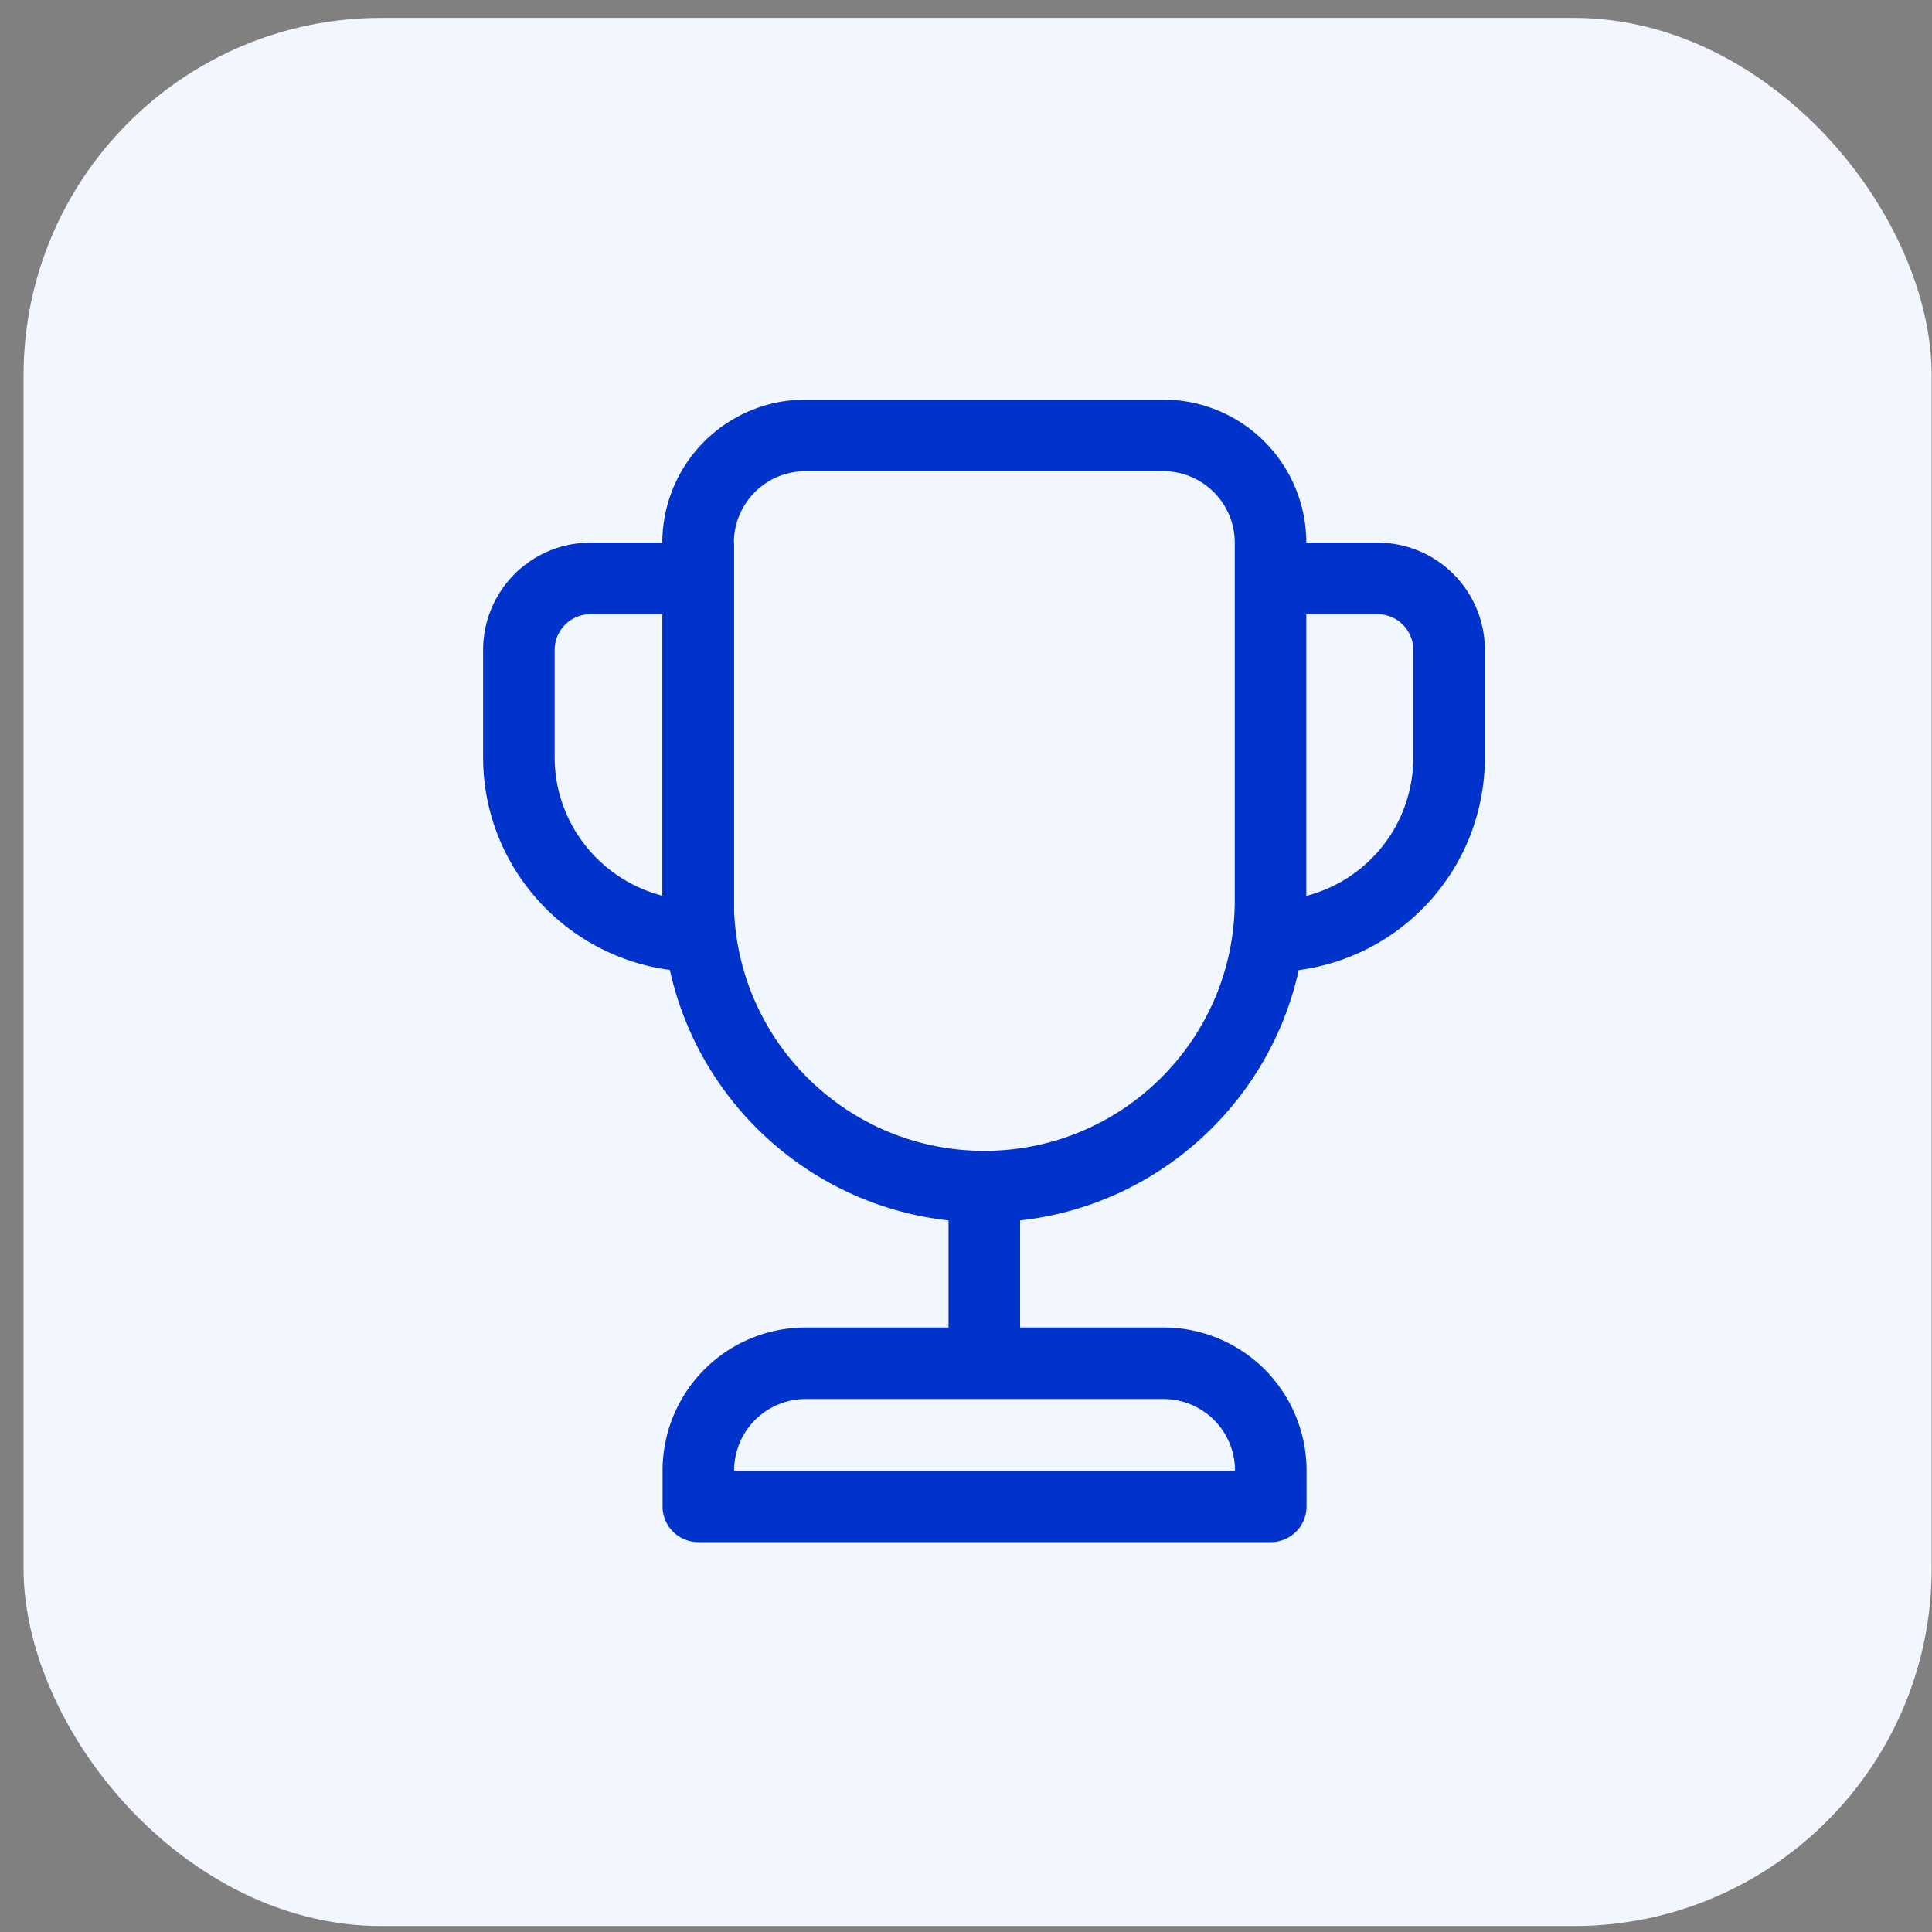<?xml version="1.0" encoding="UTF-8"?>
<svg xmlns="http://www.w3.org/2000/svg" fill="none" viewBox="0 0 81 81" width="81" height="81">
  <rect x="0" y="0" width="81" height="81" fill="#808080" stroke="none"/>
  <rect width="80" height="80" x=".987" y=".75" fill="#F2F7FF" rx="15"></rect>
  <path fill="#03C" d="M20.254 31.744c0 4.57 3.425 8.337 7.83 8.921 1.227 5.579 5.906 9.864 11.683 10.502v4.488h-5.989a6 6 0 0 0-6 6v1.5a1.5 1.5 0 0 0 1.5 1.5h24a1.5 1.5 0 0 0 1.5-1.5v-1.5a6 6 0 0 0-6-6h-6.01v-4.488c5.775-.638 10.452-4.92 11.682-10.495a8.988 8.988 0 0 0 7.804-8.908V27.25a4.5 4.5 0 0 0-4.5-4.5h-2.986a6 6 0 0 0-6-5.995h-15a6 6 0 0 0-6 5.995h-3.014a4.5 4.5 0 0 0-4.5 4.5v4.494Zm4.5-5.994h3.014v11.803c-2.593-.67-4.514-3.021-4.514-5.81V27.25a1.5 1.5 0 0 1 1.5-1.5Zm30.014 0h2.986a1.5 1.5 0 0 1 1.5 1.5v4.514a5.989 5.989 0 0 1-4.486 5.796V25.75Zm-3-2.995V37.75c0 5.799-4.701 10.5-10.5 10.5-5.642 0-10.245-4.45-10.49-10.032V22.75h-.01a3 3 0 0 1 3-2.995h15a3 3 0 0 1 3 3Zm-20.99 38.9a3 3 0 0 1 3-3h15a3 3 0 0 1 3 3h-21Z"></path>
</svg>
